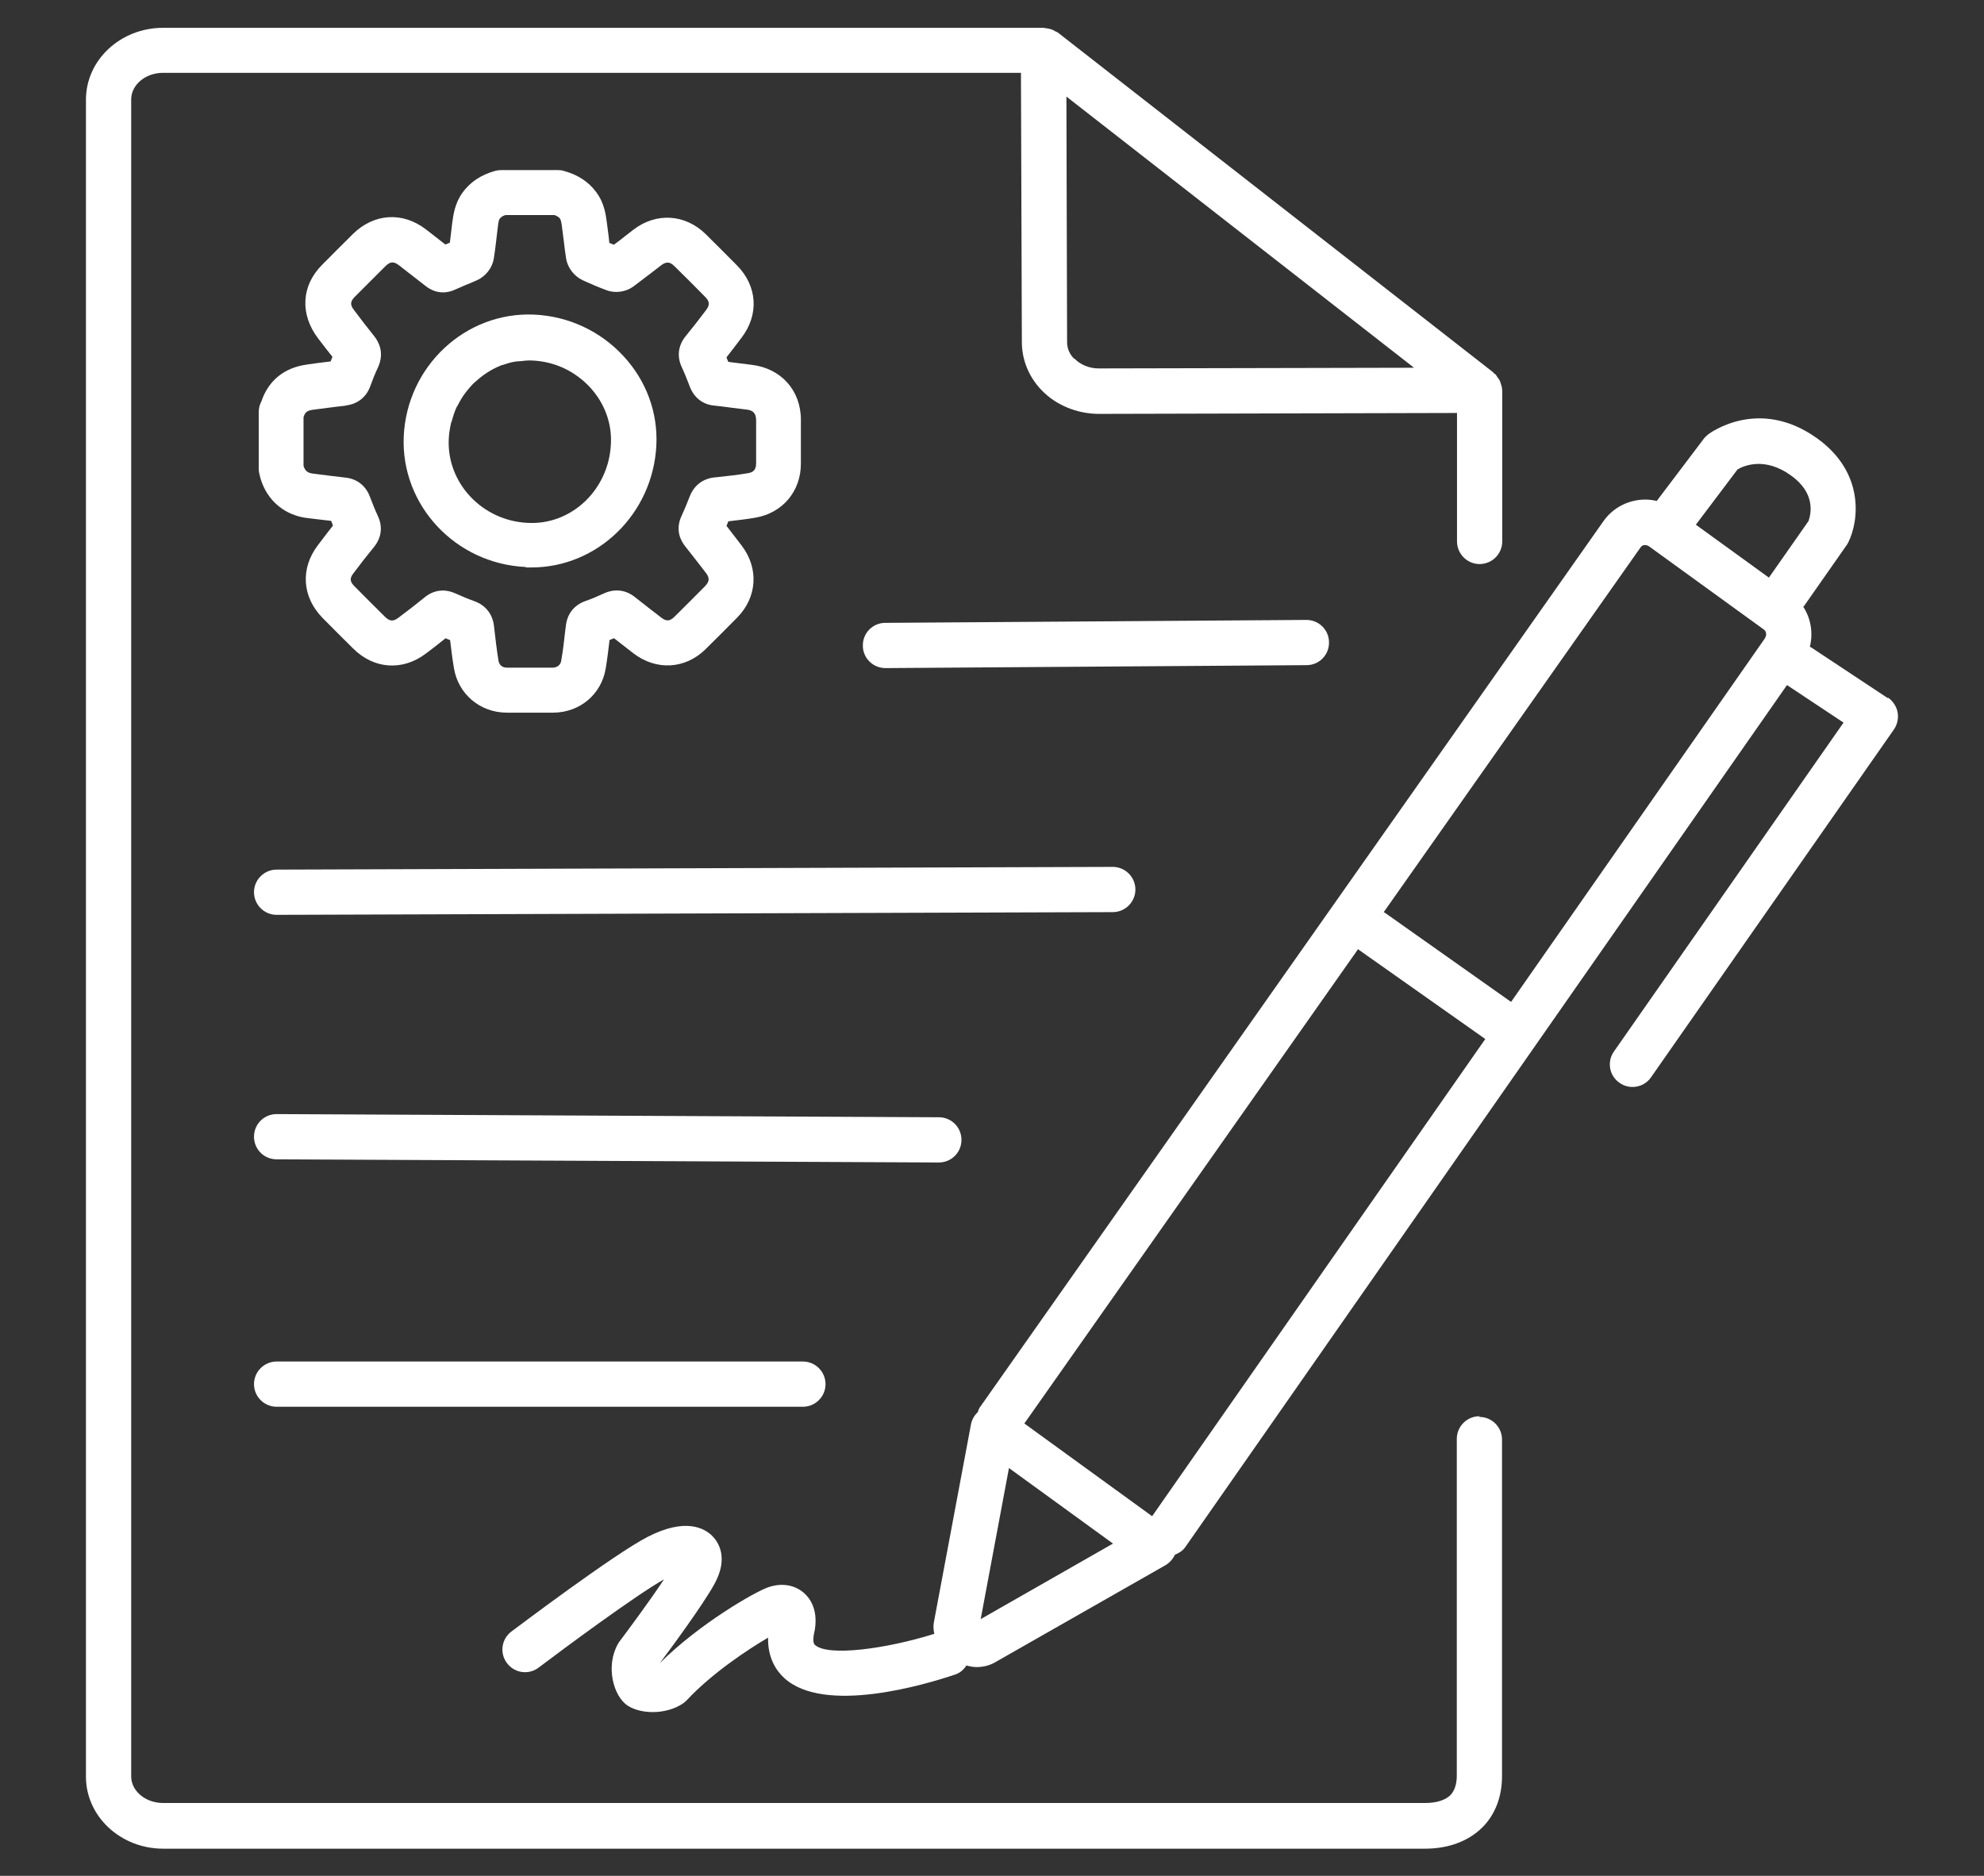 <?xml version="1.0" encoding="UTF-8"?>
<svg xmlns="http://www.w3.org/2000/svg" version="1.1" viewBox="0 0 87.72 82.94">
  <rect x="0" y="0" width="87.72" height="82.94" fill="#333333" stroke="none"/>
  <defs>
    <style>
      .cls-1 {
        fill: #fff;
      }
    </style>
  </defs>
  <!-- Generator: Adobe Illustrator 28.7.1, SVG Export Plug-In . SVG Version: 1.2.0 Build 142)  -->
  <g>
    <g id="Layer_1">
      <g>
        <path class="cls-1" d="M13.57,16.12c-.99.13-1.7.7-2.01,1.62-.08.15-.12.31-.12.48v2.54c0,.11.05.29.08.4.29.98,1.08,1.64,2.1,1.75.25.03.51.06.76.09l.26.03c.03.07.06.14.08.21-.22.28-.44.57-.66.86-.79,1.03-.71,2.3.21,3.23.45.45.89.9,1.34,1.34.92.92,2.19,1.01,3.23.22.29-.22.58-.44.86-.67.07.03.13.06.2.08.05.42.1.83.17,1.24.19,1.15,1.15,1.96,2.32,1.97.35,0,.71,0,1.06,0s.68,0,1.02,0c1.17-.01,2.12-.81,2.31-1.95.07-.42.12-.84.17-1.26.07-.03.14-.06.2-.08.29.22.57.45.86.67,1.01.77,2.29.7,3.19-.19.47-.46.93-.93,1.39-1.39.89-.9.97-2.18.2-3.19-.22-.29-.45-.58-.67-.87.03-.07.06-.13.08-.2.4-.05.8-.09,1.19-.16,1.2-.2,2.02-1.16,2.02-2.39,0-.65,0-1.29,0-1.94,0-1.3-.88-2.28-2.18-2.43l-.64-.08c-.13-.02-.26-.03-.39-.05-.03-.07-.06-.14-.08-.2.22-.28.44-.57.66-.86.79-1.03.71-2.29-.2-3.21-.46-.46-.91-.92-1.37-1.37-.91-.9-2.2-.98-3.21-.2l-.4.31c-.15.12-.3.24-.46.35-.07-.03-.13-.05-.2-.08-.01-.1-.02-.19-.03-.29l-.07-.54c-.05-.39-.11-.93-.49-1.43-.33-.44-.79-.75-1.41-.92-.09-.03-.18-.04-.28-.04h-2.49c-.09,0-.18.01-.26.03-.63.17-1.13.5-1.47.98-.34.48-.4.99-.45,1.36l-.07.59c-.01.08-.02.17-.03.25-.03.01-.06.03-.1.04-.03.01-.07.03-.1.04-.29-.22-.57-.45-.86-.67-1.03-.79-2.3-.71-3.23.21-.45.45-.91.9-1.36,1.36-.92.92-.99,2.19-.17,3.26.21.27.42.55.63.81-.03.07-.06.13-.08.2-.36.04-.72.09-1.07.14ZM15.28,17.93c.52-.06.91-.36,1.09-.85.1-.28.21-.56.34-.83.3-.65.03-1.14-.16-1.38-.3-.37-.58-.74-.89-1.15-.19-.24-.18-.39.03-.6.45-.45.9-.9,1.35-1.35.22-.21.36-.22.6-.04.39.3.78.61,1.17.91.53.42,1.04.29,1.3.17.15-.07.31-.13.46-.2.17-.07.35-.14.52-.22.38-.17.67-.54.74-.94.04-.25.07-.49.1-.74l.07-.59c.02-.18.04-.38.09-.44.04-.06.1-.12.25-.17h2.18c.15.06.21.11.24.16.05.07.08.28.1.47l.07.54c.03.25.06.51.1.76.07.4.35.77.73.95.35.16.7.31,1.05.44.39.15.86.08,1.19-.16.28-.21.55-.42.83-.63l.4-.31c.23-.17.39-.16.59.04.46.45.91.9,1.36,1.36.2.2.21.36.03.59-.29.39-.59.77-.9,1.15-.33.41-.39.9-.16,1.38.13.28.24.56.35.85.18.47.56.78,1.05.83.27.03.54.06.81.1l.65.08c.29.03.41.17.42.45,0,.64,0,1.29,0,1.93,0,.32-.17.4-.35.43-.46.08-.93.13-1.4.18,0,0-.1.01-.1.01-.52.06-.9.36-1.09.85-.11.29-.23.58-.36.86-.29.63-.02,1.1.16,1.33.31.39.62.79.92,1.18.17.22.16.38-.03.58-.46.46-.91.92-1.37,1.37-.2.19-.35.2-.57.03-.39-.3-.78-.6-1.17-.91-.4-.32-.88-.38-1.35-.17-.28.13-.56.25-.85.35-.49.18-.79.56-.85,1.08l-.03.23c-.05.45-.1.9-.18,1.34-.03.17-.17.28-.36.29-.68,0-1.36,0-2.04,0-.2,0-.33-.11-.37-.3-.08-.5-.14-1.01-.2-1.54-.06-.53-.37-.92-.87-1.1-.28-.1-.56-.22-.83-.34-.2-.09-.39-.13-.56-.13-.36,0-.63.16-.79.29-.38.31-.77.61-1.17.91-.24.18-.39.17-.61-.05-.45-.44-.89-.89-1.33-1.33-.22-.22-.23-.36-.04-.6.29-.39.59-.77.9-1.15.33-.41.39-.9.16-1.38-.13-.28-.24-.56-.35-.85-.18-.47-.56-.77-1.05-.83l-.68-.08c-.26-.03-.53-.07-.79-.1-.23-.03-.34-.12-.41-.34v-2.15s0,0,0,0c.06-.2.13-.29.4-.33.48-.06.96-.13,1.44-.18Z"/>
        <path class="cls-1" d="M23.25,25.09c.08,0,.17,0,.25,0,2.92,0,5.37-2.37,5.52-5.4.07-1.45-.44-2.84-1.44-3.93-1.03-1.12-2.44-1.78-3.97-1.85-3.04-.13-5.62,2.29-5.76,5.39-.13,3.04,2.29,5.63,5.4,5.77ZM19.95,18.69s.03-.08.04-.12c.05-.19.11-.37.19-.55.01-.03.03-.05.05-.08.09-.18.19-.36.31-.52,0-.01.02-.02.03-.04.13-.17.27-.34.42-.48,0,0,.02-.01.03-.02.16-.15.33-.28.51-.4.02-.01.04-.02.05-.03.17-.11.35-.2.54-.28.04-.02.09-.03.13-.04.17-.06.34-.11.52-.14.08-.01.16-.02.24-.02.17-.02.33-.04.51-.03,1,.04,1.91.47,2.58,1.2.63.69.96,1.58.91,2.49-.09,2.01-1.73,3.59-3.67,3.49-2.01-.09-3.58-1.75-3.5-3.69.01-.25.05-.49.1-.72Z"/>
        <path class="cls-1" d="M65.41,62.62c-.55,0-1,.45-1,1v14.89c0,.38-.1.67-.28.86-.23.23-.63.35-1.12.35H7.21c-.78,0-1.41-.53-1.41-1.18V4.4c0-.65.63-1.18,1.41-1.18h37.93l.04,11.86c-.01.81.3,1.58.88,2.18.63.65,1.54,1.03,2.5,1.04l15.86-.04v5.68c0,.55.45,1,1,1s1-.45,1-1v-6.68s-.01-.04-.01-.06c0-.07-.02-.13-.04-.19-.02-.06-.03-.12-.06-.18-.03-.06-.07-.11-.11-.16-.03-.04-.04-.08-.08-.12-.01-.01-.04-.02-.05-.03-.02-.01-.02-.03-.04-.05L46.76,1.43s-.07-.03-.11-.05c-.06-.04-.12-.07-.19-.09-.07-.02-.13-.03-.2-.04-.04,0-.08-.02-.12-.02H7.21c-1.88,0-3.41,1.42-3.41,3.18v74.15c0,1.75,1.53,3.18,3.41,3.18h55.79c1.05,0,1.92-.33,2.54-.94.57-.57.87-1.36.87-2.27v-14.88c0-.55-.45-1-1-1ZM47.49,15.86c-.15-.15-.32-.4-.31-.77l-.03-10.82,15.37,11.99-13.95.03c-.42,0-.81-.17-1.07-.44Z"/>
        <path class="cls-1" d="M50.2,39.33c0-.55-.45-1-1-1h0l-36.97.12c-.55,0-1,.45-1,1,0,.55.45,1,1,1h0l36.97-.12c.55,0,1-.45,1-1Z"/>
        <path class="cls-1" d="M58.76,28.4c0-.55-.45-.99-1-.99h0l-18.62.13c-.55,0-1,.45-.99,1.01,0,.55.45.99,1,.99h0l18.62-.13c.55,0,1-.45.99-1.01Z"/>
        <path class="cls-1" d="M41.51,51.4c.55,0,1-.44,1-1,0-.55-.44-1-1-1l-29.28-.14h0c-.55,0-1,.44-1,1,0,.55.44,1,1,1l29.28.14h0Z"/>
        <path class="cls-1" d="M12.23,60.2c-.55,0-1,.45-1,1s.45,1,1,1h23.27c.55,0,1-.45,1-1s-.45-1-1-1H12.23Z"/>
        <path class="cls-1" d="M83.47,30.87l-3.4-2.25s-.03-.01-.05-.02c.15-.6.05-1.25-.29-1.77,0-.01.02-.02.03-.03l1.89-2.7s.06-.09.08-.14c.45-.92.73-3.06-1.39-4.58-2.57-1.84-4.73-.24-4.82-.17-.07.06-.14.12-.19.19l-2.08,2.75c-.29-.07-.58-.08-.88-.03-.6.1-1.13.43-1.48.93l-27.57,39.18c-.05.07-.06.14-.09.21-.15.14-.26.33-.3.54l-1.64,8.75c-.03.17-.02.34.02.51-2.1.66-4.7,1.02-5.28.49-.12-.11-.06-.42,0-.69.14-.92-.25-1.41-.5-1.62-.41-.35-.98-.44-1.56-.24-.59.2-3.07,1.63-4.8,3.36.51-.68,1.88-2.54,2.4-3.47.67-1.19.18-1.89-.06-2.14-.35-.36-1.19-.84-2.87.02-1.5.77-5.84,4.05-6.03,4.19-.44.33-.53.96-.19,1.4.33.44.96.53,1.4.19,1.15-.87,4.27-3.18,5.54-3.9-.63.95-1.57,2.22-1.97,2.75-.03.04-.05.07-.07.11-.55.97-.21,2.31.44,2.73.28.18.68.28,1.1.28.46,0,.96-.12,1.35-.39.06-.04.11-.09.16-.14,1.09-1.17,2.68-2.23,3.59-2.76-.02.88.35,1.45.71,1.78,1.77,1.63,6.23.3,7.56-.15.22-.07.38-.22.5-.4.15.04.3.07.45.07.27,0,.54-.06.78-.19l7.58-4.32c.18-.11.32-.27.41-.46.18-.07.34-.17.46-.34l26.6-38.11,2.5,1.66-10.15,14.54c-.32.45-.21,1.08.25,1.39.17.12.37.18.57.18.32,0,.63-.15.82-.43l10.74-15.38c.15-.22.21-.5.16-.76s-.21-.5-.43-.65ZM76.83,20.75c.28-.16,1.2-.56,2.35.27,1.13.8.88,1.74.78,2.02l-1.75,2.5-3.23-2.34,1.84-2.44ZM43.36,71.59l1.25-6.68,4.6,3.34-5.85,3.34ZM50.94,67.04l-5.65-4.1,14.76-20.98s.01.02.02.03l5.6,3.95-14.73,21.1ZM78.05,28.2l-11.24,16.1-5.59-3.95s-.02,0-.04-.02l11.35-16.12c.05-.08.12-.1.17-.11.05,0,.12,0,.2.05l5.08,3.68c.12.08.14.25.06.37Z"/>
      </g>
    </g>
  </g>
</svg>
